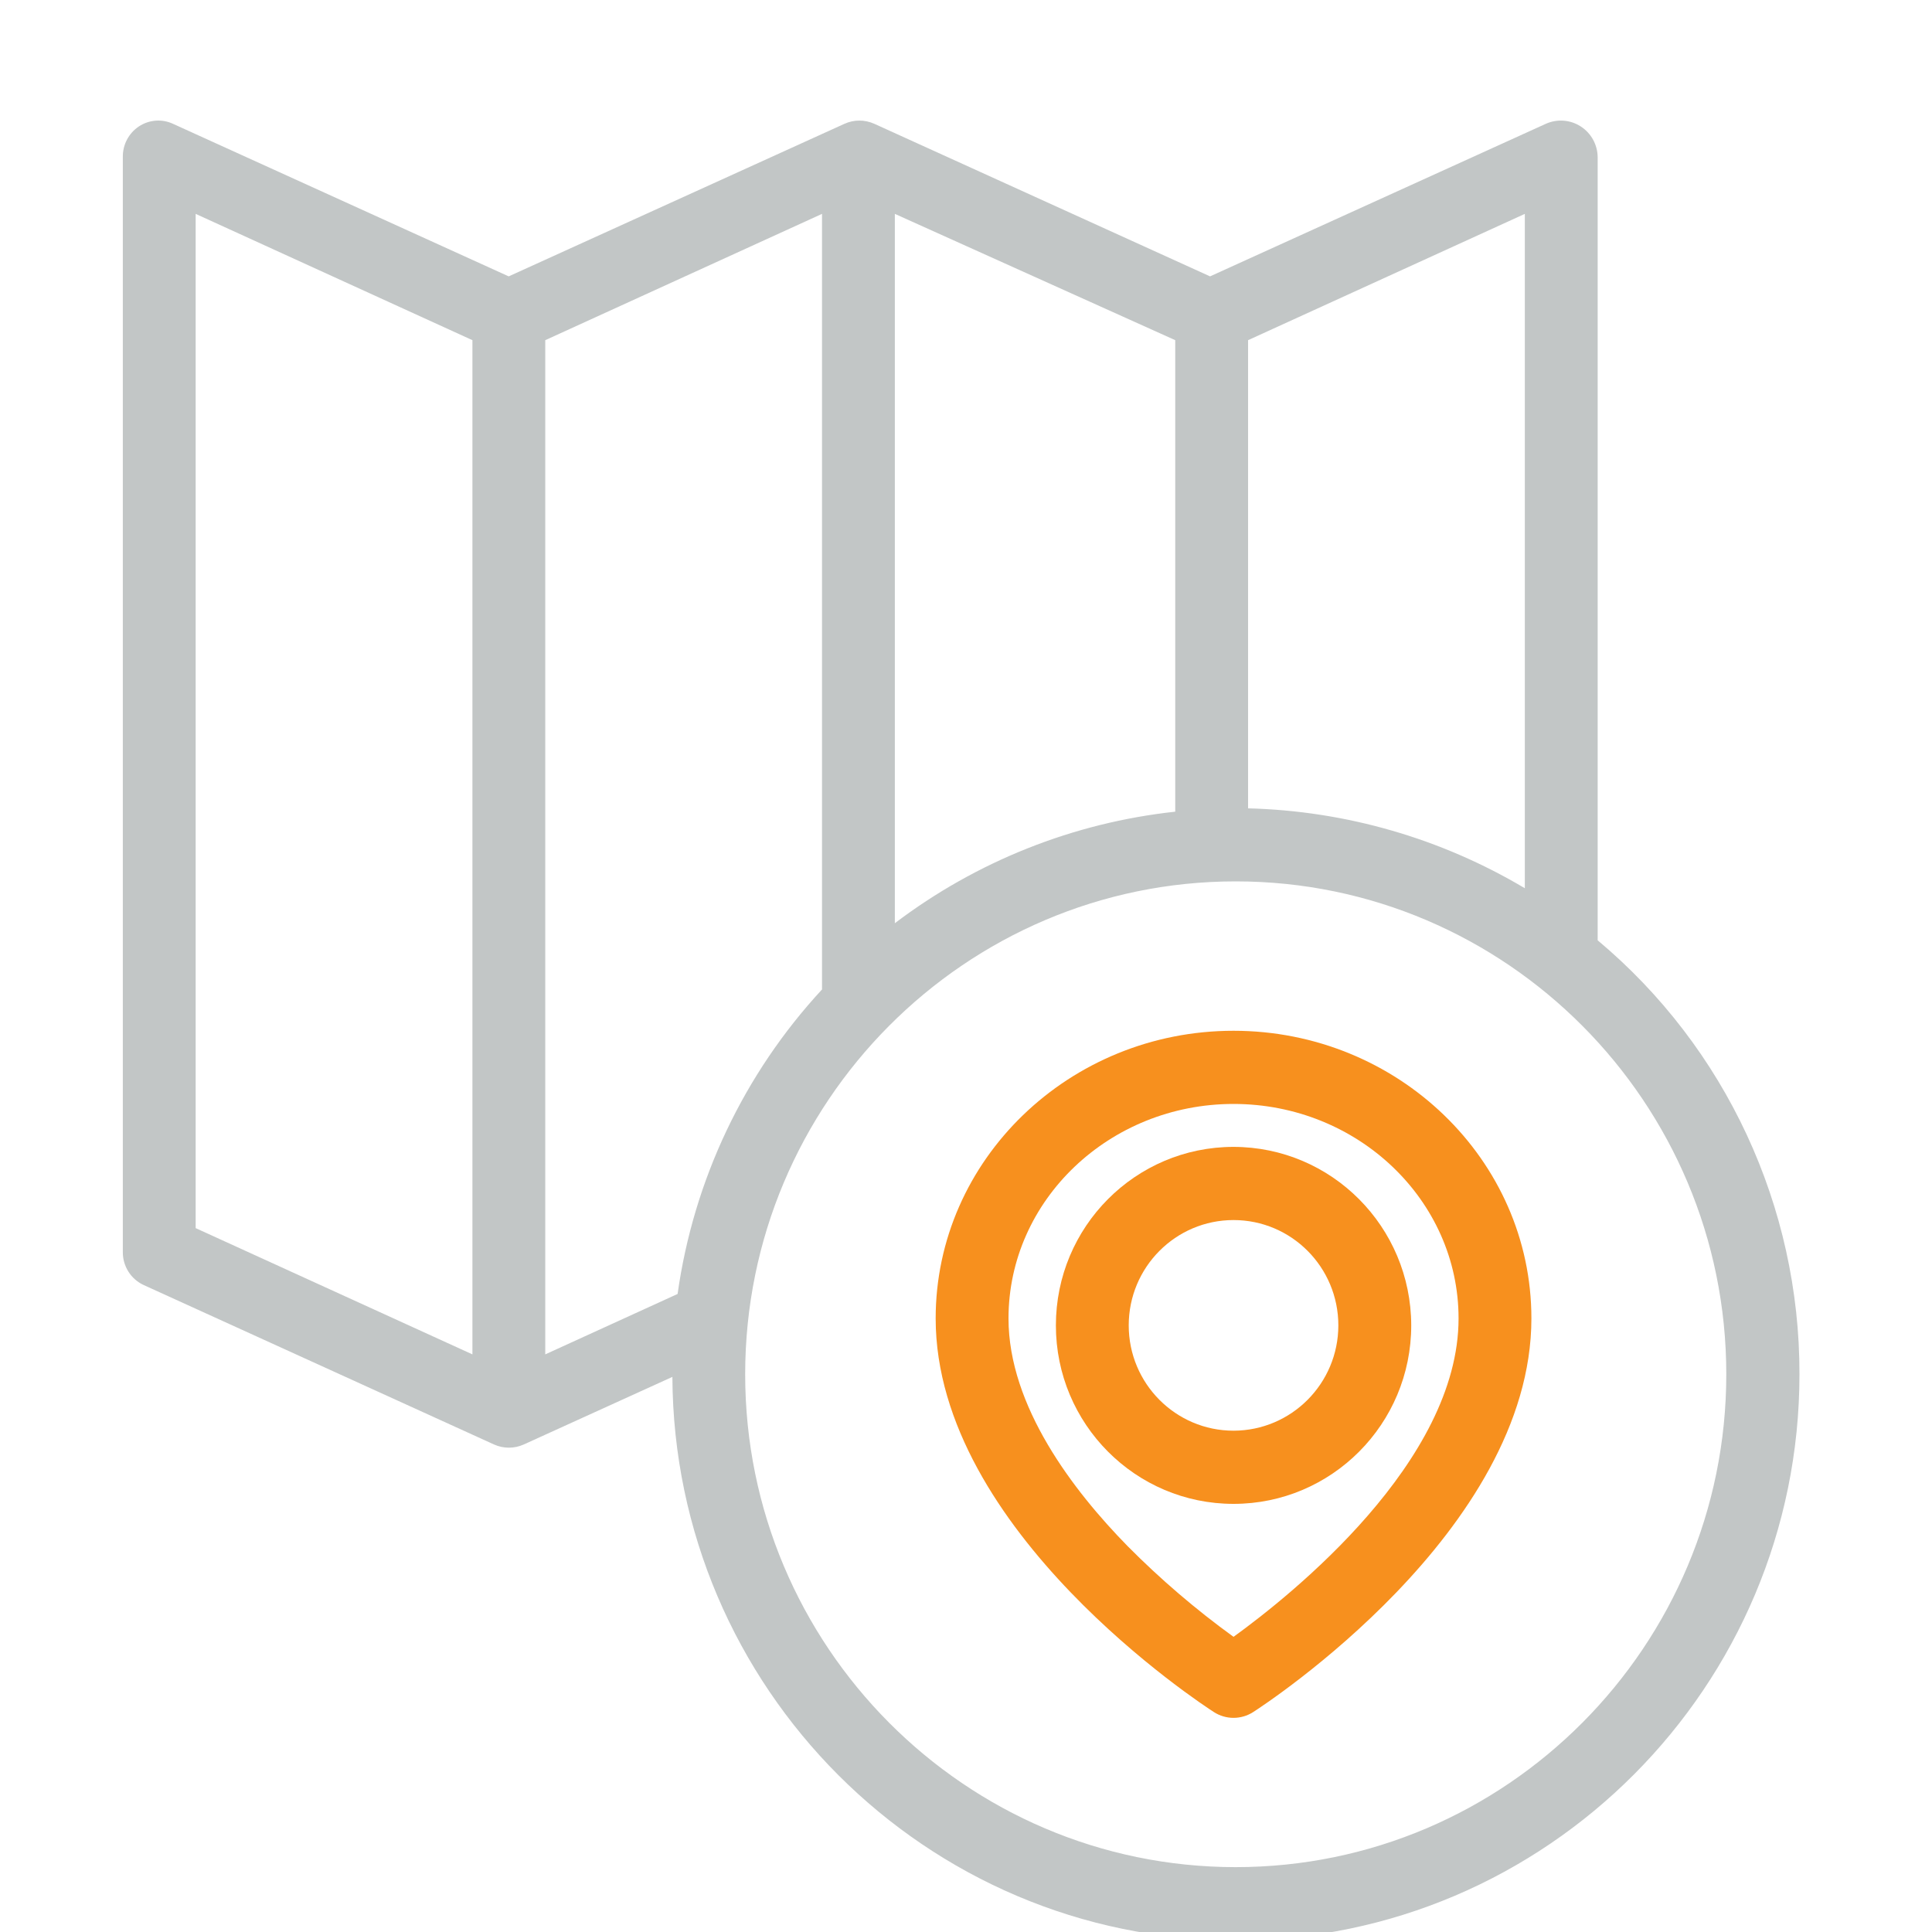<svg width="40" height="40" viewBox="0 0 40 40" fill="none" xmlns="http://www.w3.org/2000/svg">
    <g clip-path="url(#clip0)">
        <path d="M25.539 21.341C22.139 21.341 19.372 24.013 19.372 27.297C19.372 31.697 24.898 35.296 25.133 35.447C25.38 35.606 25.697 35.606 25.945 35.447C26.18 35.296 31.706 31.697 31.706 27.297C31.706 24.013 28.939 21.341 25.539 21.341ZM25.539 33.889C24.759 33.324 24.026 32.697 23.348 32.013C22.223 30.866 20.88 29.116 20.88 27.297C20.88 24.848 22.97 22.856 25.539 22.856C28.108 22.856 30.198 24.848 30.198 27.297C30.198 30.261 26.741 33.019 25.539 33.889Z" fill="#F7901E"/>
        <path d="M25.539 23.745C23.508 23.745 21.861 25.4 21.861 27.441C21.861 29.481 23.508 31.136 25.539 31.136C27.571 31.136 29.218 29.481 29.218 27.441C29.215 25.401 27.57 23.747 25.539 23.745ZM25.539 29.621C24.341 29.621 23.369 28.644 23.369 27.441C23.369 26.236 24.341 25.26 25.539 25.26C26.738 25.26 27.709 26.236 27.709 27.441C27.708 28.644 26.737 29.619 25.539 29.621Z" fill="#F7901E"/>
        <path d="M33.078 19.468V3.254C33.075 2.995 32.943 2.756 32.726 2.617C32.51 2.478 32.238 2.458 32.003 2.564L25.053 5.722L18.104 2.564C17.905 2.474 17.679 2.474 17.482 2.564L10.532 5.722L3.583 2.564C3.354 2.457 3.087 2.478 2.876 2.617C2.664 2.758 2.538 2.998 2.543 3.254V25.915C2.538 26.211 2.707 26.481 2.974 26.605L10.227 29.906C10.424 29.995 10.648 29.995 10.845 29.906L13.921 28.507C13.95 34.944 19.171 40.172 25.584 40.172C32.016 40.172 37.256 34.915 37.256 28.452C37.262 24.983 35.731 21.69 33.078 19.468ZM31.57 18.39C29.832 17.356 27.859 16.787 25.84 16.736V7.043L31.57 4.428V18.39ZM14.029 26.79L11.289 28.041V7.043L17.019 4.428V20.486C15.404 22.23 14.36 24.431 14.029 26.79ZM18.527 4.428L24.332 7.043V16.805C22.225 17.033 20.219 17.831 18.527 19.114V4.428ZM4.051 4.428L9.781 7.043V28.041L4.051 25.427V4.428ZM25.584 38.657C19.984 38.657 15.428 34.08 15.428 28.453C15.428 22.826 19.984 18.248 25.584 18.248C31.185 18.248 35.741 22.826 35.741 28.453C35.741 34.08 31.185 38.657 25.584 38.657Z" fill="#C2C6C6"/>
    </g>
    <defs>
        <clipPath id="clip0">
            <path d="M0 0H40V40H0V0Z" fill="white"/>
        </clipPath>
    </defs>
</svg>
